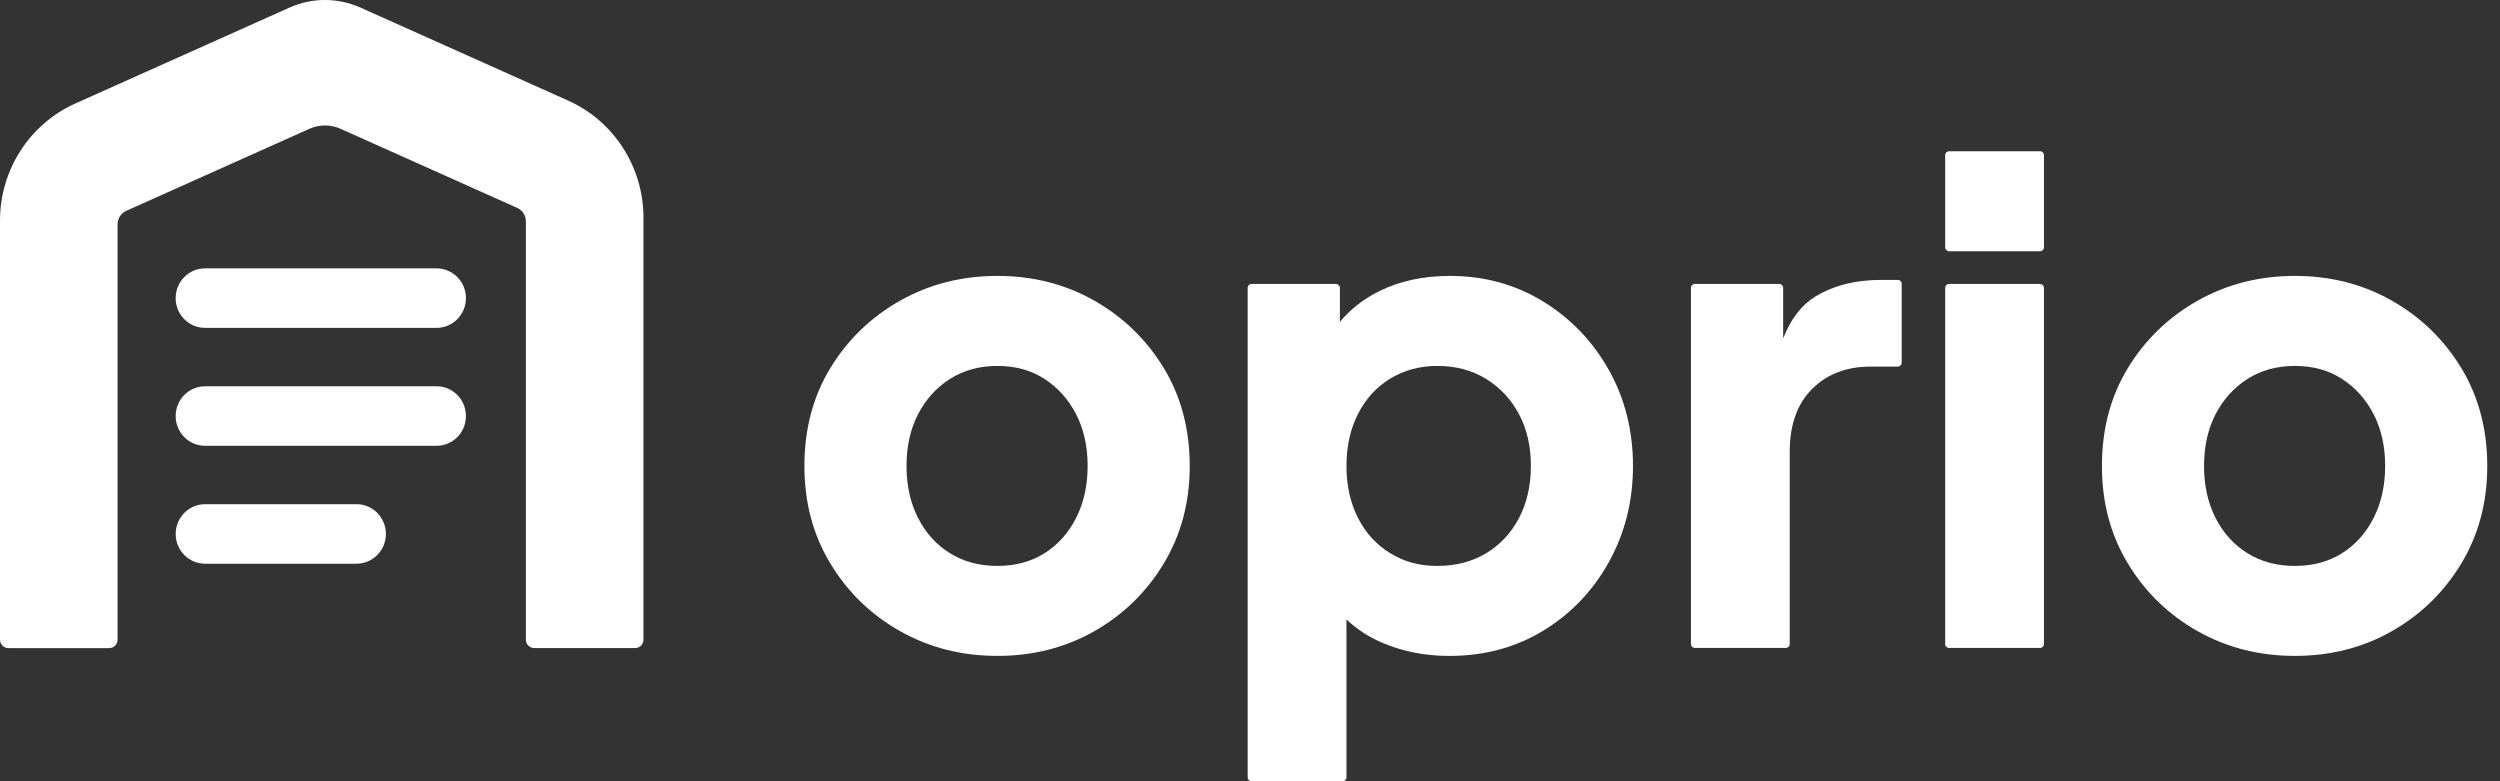<svg width="128" height="40" viewBox="0 0 128 40" fill="none" xmlns="http://www.w3.org/2000/svg">
<rect x="0" y="0" width="128" height="40" fill="#333333" stroke="none"/>
<g clip-path="url(#clip0_4_52)">
<path d="M56.024 15.39C54.541 14.548 52.888 14.127 51.068 14.127C49.247 14.127 47.588 14.548 46.093 15.39C44.597 16.232 43.406 17.382 42.518 18.837C41.63 20.294 41.186 21.966 41.186 23.855C41.186 25.744 41.63 27.388 42.518 28.856C43.406 30.324 44.597 31.478 46.093 32.32C47.588 33.162 49.246 33.582 51.068 33.582C52.889 33.582 54.541 33.161 56.024 32.32C57.508 31.478 58.694 30.323 59.582 28.856C60.469 27.387 60.914 25.721 60.914 23.855C60.914 21.989 60.47 20.294 59.582 18.837C58.694 17.382 57.508 16.232 56.024 15.39ZM55.097 26.518C54.703 27.292 54.164 27.895 53.478 28.326C52.791 28.759 51.988 28.975 51.067 28.975C50.146 28.975 49.335 28.759 48.639 28.326C47.942 27.894 47.396 27.291 47.003 26.518C46.61 25.744 46.413 24.857 46.413 23.855C46.413 22.854 46.61 21.973 47.003 21.209C47.396 20.448 47.942 19.844 48.639 19.401C49.335 18.957 50.145 18.735 51.067 18.735C51.989 18.735 52.791 18.957 53.478 19.401C54.164 19.844 54.703 20.448 55.097 21.209C55.49 21.972 55.687 22.854 55.687 23.855C55.687 24.856 55.49 25.744 55.097 26.518Z" fill="white"/>
<path d="M78.989 15.424C77.573 14.56 75.987 14.127 74.234 14.127C72.885 14.127 71.688 14.383 70.642 14.895C69.828 15.294 69.151 15.824 68.603 16.479V14.736C68.603 14.626 68.514 14.537 68.405 14.537H64.078C63.969 14.537 63.881 14.626 63.881 14.736V39.8C63.881 39.911 63.969 40 64.078 40H68.742C68.851 40 68.939 39.911 68.939 39.8V31.718C69.449 32.193 70.033 32.588 70.71 32.883C71.777 33.349 72.941 33.583 74.2 33.583C75.999 33.583 77.606 33.151 79.022 32.286C80.438 31.422 81.557 30.25 82.378 28.77C83.198 27.291 83.609 25.653 83.609 23.855C83.609 22.058 83.193 20.391 82.362 18.923C81.529 17.455 80.406 16.289 78.989 15.424ZM77.775 26.518C77.371 27.292 76.808 27.895 76.089 28.326C75.369 28.759 74.537 28.975 73.593 28.975C72.649 28.975 71.891 28.759 71.182 28.326C70.474 27.894 69.922 27.291 69.529 26.518C69.136 25.744 68.939 24.857 68.939 23.855C68.939 22.854 69.136 21.966 69.529 21.193C69.922 20.419 70.473 19.816 71.182 19.384C71.89 18.952 72.694 18.735 73.593 18.735C74.537 18.735 75.369 18.957 76.089 19.401C76.809 19.844 77.371 20.448 77.775 21.209C78.179 21.972 78.382 22.854 78.382 23.855C78.382 24.856 78.179 25.744 77.775 26.518Z" fill="white"/>
<path d="M97.171 14.332H96.289C95.007 14.332 93.9 14.611 92.967 15.168C92.258 15.592 91.701 16.311 91.298 17.32V14.736C91.298 14.626 91.21 14.537 91.1 14.537H86.773C86.664 14.537 86.576 14.626 86.576 14.736V32.974C86.576 33.084 86.664 33.174 86.773 33.174H91.437C91.546 33.174 91.634 33.084 91.634 32.974V23.139C91.634 21.751 92.016 20.676 92.781 19.913C93.545 19.151 94.545 18.769 95.782 18.769H97.17C97.279 18.769 97.367 18.68 97.367 18.57V14.531C97.367 14.42 97.279 14.331 97.17 14.331L97.171 14.332Z" fill="white"/>
<path d="M104.454 7.744H99.79C99.681 7.744 99.593 7.833 99.593 7.944V12.664C99.593 12.774 99.681 12.864 99.79 12.864H104.454C104.563 12.864 104.651 12.774 104.651 12.664V7.944C104.651 7.833 104.563 7.744 104.454 7.744Z" fill="white"/>
<path d="M104.454 14.537H99.79C99.681 14.537 99.593 14.626 99.593 14.736V32.974C99.593 33.084 99.681 33.174 99.79 33.174H104.454C104.563 33.174 104.651 33.084 104.651 32.974V14.736C104.651 14.626 104.563 14.537 104.454 14.537Z" fill="white"/>
<path d="M126.015 18.837C125.127 17.382 123.941 16.232 122.457 15.39C120.974 14.548 119.321 14.127 117.501 14.127C115.68 14.127 114.021 14.548 112.526 15.39C111.031 16.232 109.839 17.382 108.951 18.837C108.063 20.294 107.619 21.966 107.619 23.855C107.619 25.744 108.063 27.388 108.951 28.856C109.839 30.324 111.031 31.478 112.526 32.32C114.021 33.162 115.679 33.582 117.501 33.582C119.322 33.582 120.974 33.161 122.457 32.32C123.941 31.478 125.127 30.323 126.015 28.856C126.903 27.387 127.348 25.721 127.348 23.855C127.348 21.989 126.903 20.294 126.015 18.837ZM121.53 26.518C121.136 27.292 120.597 27.895 119.911 28.326C119.225 28.759 118.421 28.975 117.5 28.975C116.579 28.975 115.768 28.759 115.072 28.326C114.375 27.894 113.829 27.291 113.436 26.518C113.043 25.744 112.846 24.857 112.846 23.855C112.846 22.854 113.043 21.973 113.436 21.209C113.829 20.448 114.375 19.844 115.072 19.401C115.768 18.957 116.578 18.735 117.5 18.735C118.422 18.735 119.225 18.957 119.911 19.401C120.597 19.844 121.136 20.448 121.53 21.209C121.923 21.972 122.12 22.854 122.12 23.855C122.12 24.856 121.923 25.744 121.53 26.518Z" fill="white"/>
<path d="M22.351 13.74H10.499C9.668 13.74 8.994 14.422 8.994 15.264C8.994 16.106 9.668 16.788 10.499 16.788H22.351C23.182 16.788 23.856 16.106 23.856 15.264C23.856 14.422 23.182 13.74 22.351 13.74Z" fill="white"/>
<path d="M22.351 19.777H10.499C9.668 19.777 8.994 20.46 8.994 21.301C8.994 22.143 9.668 22.825 10.499 22.825H22.351C23.182 22.825 23.856 22.143 23.856 21.301C23.856 20.46 23.182 19.777 22.351 19.777Z" fill="white"/>
<path d="M18.252 25.814H10.5C9.669 25.814 8.995 26.496 8.995 27.338C8.995 28.18 9.669 28.862 10.5 28.862H18.252C19.084 28.862 19.758 28.18 19.758 27.338C19.758 26.496 19.084 25.814 18.252 25.814Z" fill="white"/>
<path d="M29.087 5.15L26.924 4.181L18.454 0.388C17.298 -0.13 15.979 -0.13 14.823 0.388L6.019 4.33L3.857 5.299C1.513 6.349 0 8.701 0 11.296V32.747C0 32.987 0.192 33.183 0.43 33.183H5.59C5.827 33.183 6.02 32.988 6.02 32.747V11.483C6.02 11.186 6.193 10.916 6.462 10.796L15.841 6.595C16.349 6.367 16.93 6.367 17.438 6.595L26.483 10.645C26.752 10.765 26.925 11.035 26.925 11.333V32.746C26.925 32.987 27.117 33.182 27.355 33.182H32.516C32.753 33.182 32.946 32.987 32.946 32.746V11.148C32.946 8.552 31.433 6.2 29.088 5.15L29.087 5.15Z" fill="white"/>
</g>
<defs>
<clipPath id="clip0_4_52">
<rect width="127.347" height="40" fill="white"/>
</clipPath>
</defs>
</svg>
